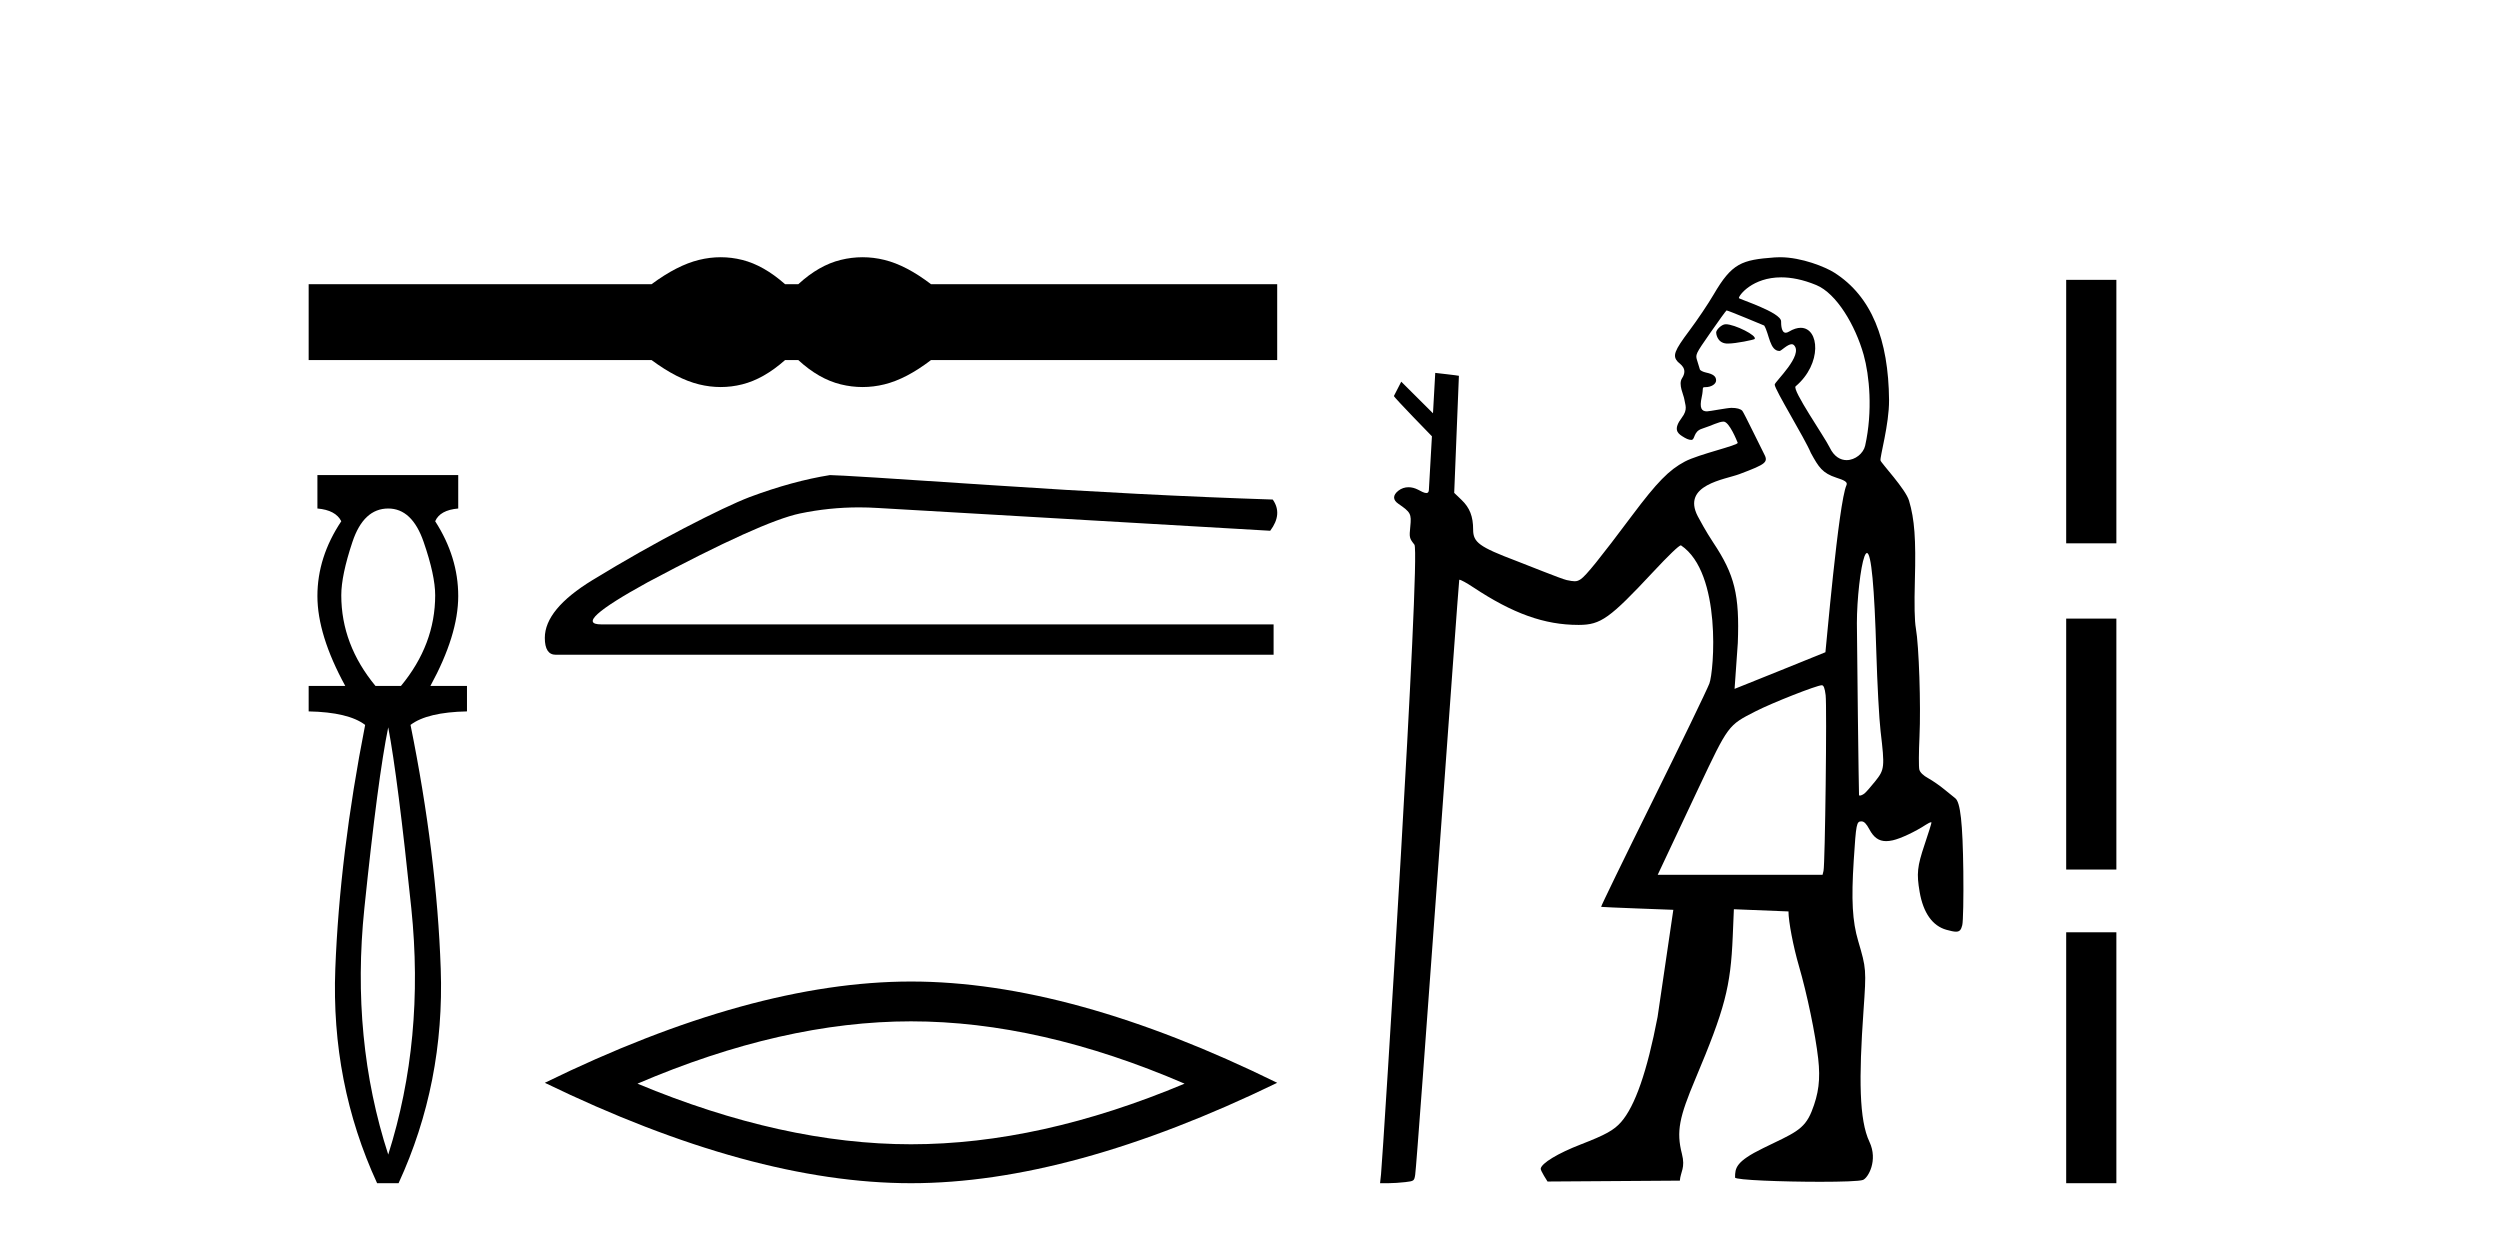 <?xml version='1.0' encoding='UTF-8' standalone='yes'?><svg xmlns='http://www.w3.org/2000/svg' xmlns:xlink='http://www.w3.org/1999/xlink' width='82.0' height='41.0' ><path d='M 23.639 8.437 C 23.402 8.437 23.165 8.466 22.926 8.525 C 22.448 8.642 21.93 8.908 21.371 9.322 L 10.124 9.322 L 10.124 11.81 L 21.371 11.81 C 21.93 12.224 22.448 12.49 22.926 12.607 C 23.165 12.666 23.402 12.695 23.639 12.695 C 23.875 12.695 24.111 12.666 24.345 12.607 C 24.814 12.49 25.282 12.224 25.751 11.81 L 26.184 11.81 C 26.634 12.224 27.098 12.49 27.576 12.607 C 27.815 12.666 28.054 12.695 28.293 12.695 C 28.531 12.695 28.77 12.666 29.009 12.607 C 29.487 12.49 29.996 12.224 30.537 11.81 L 41.892 11.81 L 41.892 9.322 L 30.537 9.322 C 29.996 8.908 29.487 8.642 29.009 8.525 C 28.77 8.466 28.531 8.437 28.293 8.437 C 28.054 8.437 27.815 8.466 27.576 8.525 C 27.098 8.642 26.634 8.908 26.184 9.322 L 25.751 9.322 C 25.282 8.908 24.814 8.642 24.345 8.525 C 24.111 8.466 23.875 8.437 23.639 8.437 Z' style='fill:#000000;stroke:none' /><path d='M 12.734 16.679 Q 13.517 16.679 13.895 17.775 Q 14.274 18.871 14.274 19.524 Q 14.274 21.142 13.151 22.499 L 12.316 22.499 Q 11.194 21.142 11.194 19.524 Q 11.194 18.871 11.56 17.775 Q 11.925 16.679 12.734 16.679 ZM 12.734 23.856 Q 13.047 25.5 13.491 29.793 Q 13.934 34.086 12.734 37.87 Q 11.507 34.086 11.951 29.793 Q 12.395 25.5 12.734 23.856 ZM 10.411 15.583 L 10.411 16.679 Q 11.011 16.731 11.194 17.097 Q 10.411 18.271 10.411 19.55 Q 10.411 20.828 11.325 22.499 L 10.124 22.499 L 10.124 23.334 Q 11.429 23.36 11.977 23.777 Q 11.142 28.031 10.998 31.776 Q 10.855 35.521 12.369 38.809 L 13.073 38.809 Q 14.587 35.521 14.456 31.776 Q 14.326 28.031 13.465 23.777 Q 14.013 23.36 15.317 23.334 L 15.317 22.499 L 14.117 22.499 Q 15.03 20.828 15.03 19.55 Q 15.03 18.271 14.274 17.097 Q 14.43 16.731 15.03 16.679 L 15.03 15.583 Z' style='fill:#000000;stroke:none' /><path d='M 27.222 15.583 Q 26.004 15.777 24.593 16.302 Q 23.874 16.579 22.435 17.326 Q 20.997 18.073 19.434 19.027 Q 17.87 19.982 17.87 20.923 Q 17.87 21.476 18.23 21.476 L 41.774 21.476 L 41.774 20.48 L 19.724 20.48 Q 18.728 20.48 21.246 19.097 Q 24.981 17.105 26.239 16.842 Q 27.196 16.642 28.177 16.642 Q 28.487 16.642 28.799 16.662 L 41.663 17.409 Q 42.078 16.856 41.746 16.385 Q 37.486 16.247 32.547 15.915 Q 27.609 15.583 27.222 15.583 Z' style='fill:#000000;stroke:none' /><path d='M 29.881 33.5 Q 34.112 33.5 38.854 35.544 Q 34.112 37.532 29.881 37.532 Q 25.679 37.532 20.909 35.544 Q 25.679 33.5 29.881 33.5 ZM 29.881 32.194 Q 24.657 32.194 17.87 35.516 Q 24.657 38.809 29.881 38.809 Q 35.106 38.809 41.892 35.516 Q 35.134 32.194 29.881 32.194 Z' style='fill:#000000;stroke:none' /><path d='M 56.608 10.635 C 56.585 10.635 56.566 10.638 56.55 10.643 C 56.431 10.681 56.293 10.821 56.29 10.907 C 56.289 10.932 56.316 11.24 56.62 11.267 C 56.637 11.269 56.655 11.269 56.675 11.269 C 56.944 11.269 57.525 11.145 57.549 11.121 C 57.658 11.013 56.893 10.635 56.608 10.635 ZM 58.424 9.097 C 58.748 9.097 59.131 9.167 59.574 9.35 C 60.235 9.623 60.854 10.665 61.128 11.638 C 61.317 12.311 61.43 13.481 61.177 14.618 C 61.121 14.868 60.852 15.092 60.568 15.092 C 60.367 15.092 60.159 14.979 60.016 14.682 C 59.848 14.333 58.768 12.78 58.897 12.671 C 59.771 11.933 59.68 10.752 59.063 10.752 C 58.951 10.752 58.821 10.791 58.677 10.878 C 58.635 10.903 58.601 10.914 58.572 10.914 C 58.424 10.914 58.42 10.638 58.42 10.54 C 58.419 10.244 57.035 9.81 57.035 9.777 C 57.035 9.682 57.484 9.097 58.424 9.097 ZM 56.631 10.182 C 56.683 10.182 57.866 10.678 57.866 10.678 C 58.034 10.956 58.045 11.512 58.37 11.512 C 58.422 11.512 58.629 11.29 58.768 11.29 C 58.794 11.29 58.819 11.298 58.839 11.318 C 59.171 11.643 58.21 12.523 58.21 12.615 C 58.21 12.779 59.191 14.363 59.398 14.86 C 59.655 15.328 59.774 15.518 60.235 15.669 C 60.466 15.744 60.616 15.803 60.565 15.912 C 60.304 16.474 59.883 21.383 59.874 21.393 C 59.866 21.403 56.894 22.595 56.894 22.595 L 57 21.092 C 57.06 19.51 56.899 18.854 56.194 17.795 C 55.954 17.434 55.742 17.039 55.686 16.932 C 55.151 15.899 56.577 15.73 57.05 15.552 C 57.958 15.21 58.013 15.162 57.845 14.855 C 57.799 14.773 57.198 13.531 57.149 13.476 C 57.092 13.411 56.965 13.378 56.792 13.378 C 56.652 13.378 56.07 13.493 55.989 13.493 C 55.812 13.493 55.735 13.39 55.817 13.021 C 55.883 12.723 55.808 12.699 55.935 12.699 C 56.128 12.699 56.288 12.599 56.288 12.478 C 56.288 12.344 56.193 12.27 55.959 12.22 C 55.856 12.198 55.764 12.15 55.755 12.115 C 55.746 12.079 55.708 11.954 55.671 11.839 C 55.603 11.628 55.604 11.628 56.097 10.918 C 56.368 10.527 56.608 10.196 56.63 10.183 C 56.63 10.182 56.631 10.182 56.631 10.182 ZM 61.236 18.139 C 61.377 18.139 61.481 19.236 61.544 21.411 C 61.574 22.426 61.636 23.583 61.683 23.983 C 61.823 25.168 61.815 25.241 61.508 25.625 C 61.364 25.805 61.207 25.984 61.158 26.023 C 61.103 26.067 61.039 26.095 61.003 26.095 C 60.988 26.095 60.978 26.09 60.976 26.079 C 60.968 26.03 60.907 21.11 60.906 20.442 C 60.905 19.664 61.027 18.585 61.153 18.253 C 61.182 18.177 61.21 18.139 61.236 18.139 ZM 59.755 22.476 C 59.816 22.476 59.852 22.568 59.881 22.801 C 59.926 23.156 59.863 28.359 59.811 28.566 L 59.78 28.693 L 54.373 28.693 L 55.717 25.839 C 56.693 23.775 56.681 23.792 57.577 23.334 C 58.121 23.055 59.592 22.476 59.755 22.476 ZM 58.383 8.437 C 58.325 8.437 58.267 8.439 58.21 8.443 C 57.123 8.523 56.808 8.631 56.208 9.659 C 56.032 9.961 55.673 10.495 55.41 10.846 C 54.913 11.51 54.853 11.671 55.031 11.867 C 55.096 11.939 55.382 12.082 55.17 12.408 C 55.04 12.608 55.227 12.956 55.246 13.097 C 55.27 13.281 55.374 13.423 55.162 13.702 C 54.882 14.073 55.015 14.203 55.172 14.305 C 55.296 14.385 55.386 14.429 55.476 14.429 C 55.604 14.429 55.534 14.156 55.822 14.063 C 56.16 13.954 56.376 13.829 56.534 13.829 C 56.721 13.829 56.974 14.467 56.996 14.522 C 57.029 14.606 55.723 14.896 55.263 15.139 C 54.745 15.413 54.35 15.817 53.537 16.902 C 52.477 18.318 52.018 18.886 51.849 18.997 C 51.779 19.043 51.728 19.065 51.649 19.065 C 51.588 19.065 51.509 19.052 51.389 19.027 C 51.216 18.991 50.059 18.52 49.732 18.397 C 48.523 17.939 48.319 17.791 48.319 17.373 C 48.319 16.939 48.209 16.656 47.939 16.397 L 47.698 16.166 L 47.852 12.326 C 47.843 12.317 47.076 12.231 47.076 12.231 L 47.002 13.556 L 45.961 12.519 L 45.72 12.989 C 45.72 13.033 46.967 14.31 46.967 14.31 L 46.867 16.075 C 46.862 16.146 46.831 16.172 46.784 16.172 C 46.712 16.172 46.605 16.111 46.51 16.061 C 46.406 16.008 46.3 15.981 46.199 15.981 C 46.078 15.981 45.964 16.019 45.868 16.094 C 45.679 16.243 45.679 16.396 45.868 16.525 C 46.271 16.802 46.299 16.855 46.258 17.266 C 46.221 17.631 46.226 17.654 46.393 17.865 C 46.604 18.13 45.36 37.918 45.298 38.513 L 45.266 38.809 L 45.535 38.809 C 45.683 38.809 45.935 38.793 46.095 38.773 C 46.377 38.74 46.387 38.732 46.418 38.534 C 46.484 38.119 47.845 19.04 47.863 19.018 C 47.864 19.017 47.867 19.016 47.871 19.016 C 47.916 19.016 48.106 19.119 48.319 19.261 C 49.622 20.126 50.659 20.497 51.773 20.497 C 51.778 20.497 51.783 20.497 51.788 20.497 C 52.505 20.495 52.798 20.286 54.224 18.758 C 54.727 18.219 55.072 17.887 55.132 17.887 C 55.135 17.887 55.137 17.888 55.138 17.889 C 56.484 18.794 56.217 22.036 56.067 22.421 C 55.976 22.654 55.135 24.392 54.199 26.284 C 53.262 28.175 52.505 29.733 52.517 29.745 C 52.529 29.756 54.885 29.842 54.885 29.842 L 54.368 33.359 C 54.026 35.142 53.63 36.281 53.172 36.803 C 52.937 37.07 52.667 37.22 51.852 37.536 C 51.098 37.828 50.561 38.153 50.535 38.332 C 50.526 38.396 50.759 38.754 50.759 38.754 L 55.099 38.725 C 55.122 38.432 55.285 38.309 55.167 37.847 C 54.978 37.108 55.081 36.643 55.608 35.39 C 56.577 33.088 56.765 32.372 56.834 30.713 L 56.871 29.823 L 58.662 29.895 C 58.662 30.227 58.82 31.052 59.005 31.686 C 59.271 32.598 59.547 33.925 59.637 34.726 C 59.713 35.403 59.654 35.876 59.421 36.456 C 59.177 37.067 58.822 37.175 57.832 37.659 C 56.929 38.1 56.91 38.312 56.91 38.623 C 56.91 38.706 58.482 38.763 59.706 38.763 C 60.407 38.763 60.994 38.744 61.105 38.702 C 61.274 38.638 61.605 38.061 61.318 37.453 C 60.979 36.737 60.967 35.38 61.123 33.151 C 61.217 31.803 61.215 31.769 60.949 30.866 C 60.757 30.216 60.719 29.524 60.803 28.213 C 60.88 27.015 60.894 26.941 61.056 26.941 C 61.142 26.941 61.217 27.017 61.316 27.203 C 61.457 27.468 61.623 27.589 61.865 27.589 C 61.932 27.589 62.004 27.58 62.084 27.562 C 62.343 27.504 62.825 27.277 63.169 27.051 C 63.245 27.001 63.311 26.97 63.338 26.97 C 63.347 26.97 63.352 26.974 63.352 26.981 C 63.352 27.008 63.251 27.334 63.126 27.704 C 62.885 28.422 62.861 28.653 62.964 29.254 C 63.082 29.941 63.386 30.371 63.845 30.498 C 63.986 30.537 64.085 30.559 64.157 30.559 C 64.28 30.559 64.325 30.495 64.362 30.346 C 64.392 30.228 64.407 29.447 64.397 28.58 C 64.377 26.987 64.301 26.309 64.131 26.181 C 64.087 26.148 63.929 26.02 63.779 25.896 C 63.629 25.771 63.39 25.606 63.249 25.528 C 63.083 25.437 62.978 25.336 62.954 25.242 C 62.933 25.162 62.935 24.679 62.959 24.168 C 63.007 23.137 62.942 21.179 62.841 20.611 C 62.797 20.365 62.786 19.844 62.808 19.029 C 62.845 17.676 62.798 17.036 62.616 16.421 C 62.505 16.043 61.703 15.192 61.681 15.104 C 61.654 14.995 61.967 13.917 61.961 13.123 C 61.944 11.144 61.392 9.719 60.161 8.94 C 59.882 8.763 59.098 8.437 58.383 8.437 Z' style='fill:#000000;stroke:none' /><path d='M 67.771 9.179 L 67.771 17.821 L 69.417 17.821 L 69.417 9.179 L 67.771 9.179 M 67.771 20.29 L 67.771 28.521 L 69.417 28.521 L 69.417 20.29 L 67.771 20.29 M 67.771 30.579 L 67.771 38.809 L 69.417 38.809 L 69.417 30.579 L 67.771 30.579 Z' style='fill:#000000;stroke:none' /></svg>
